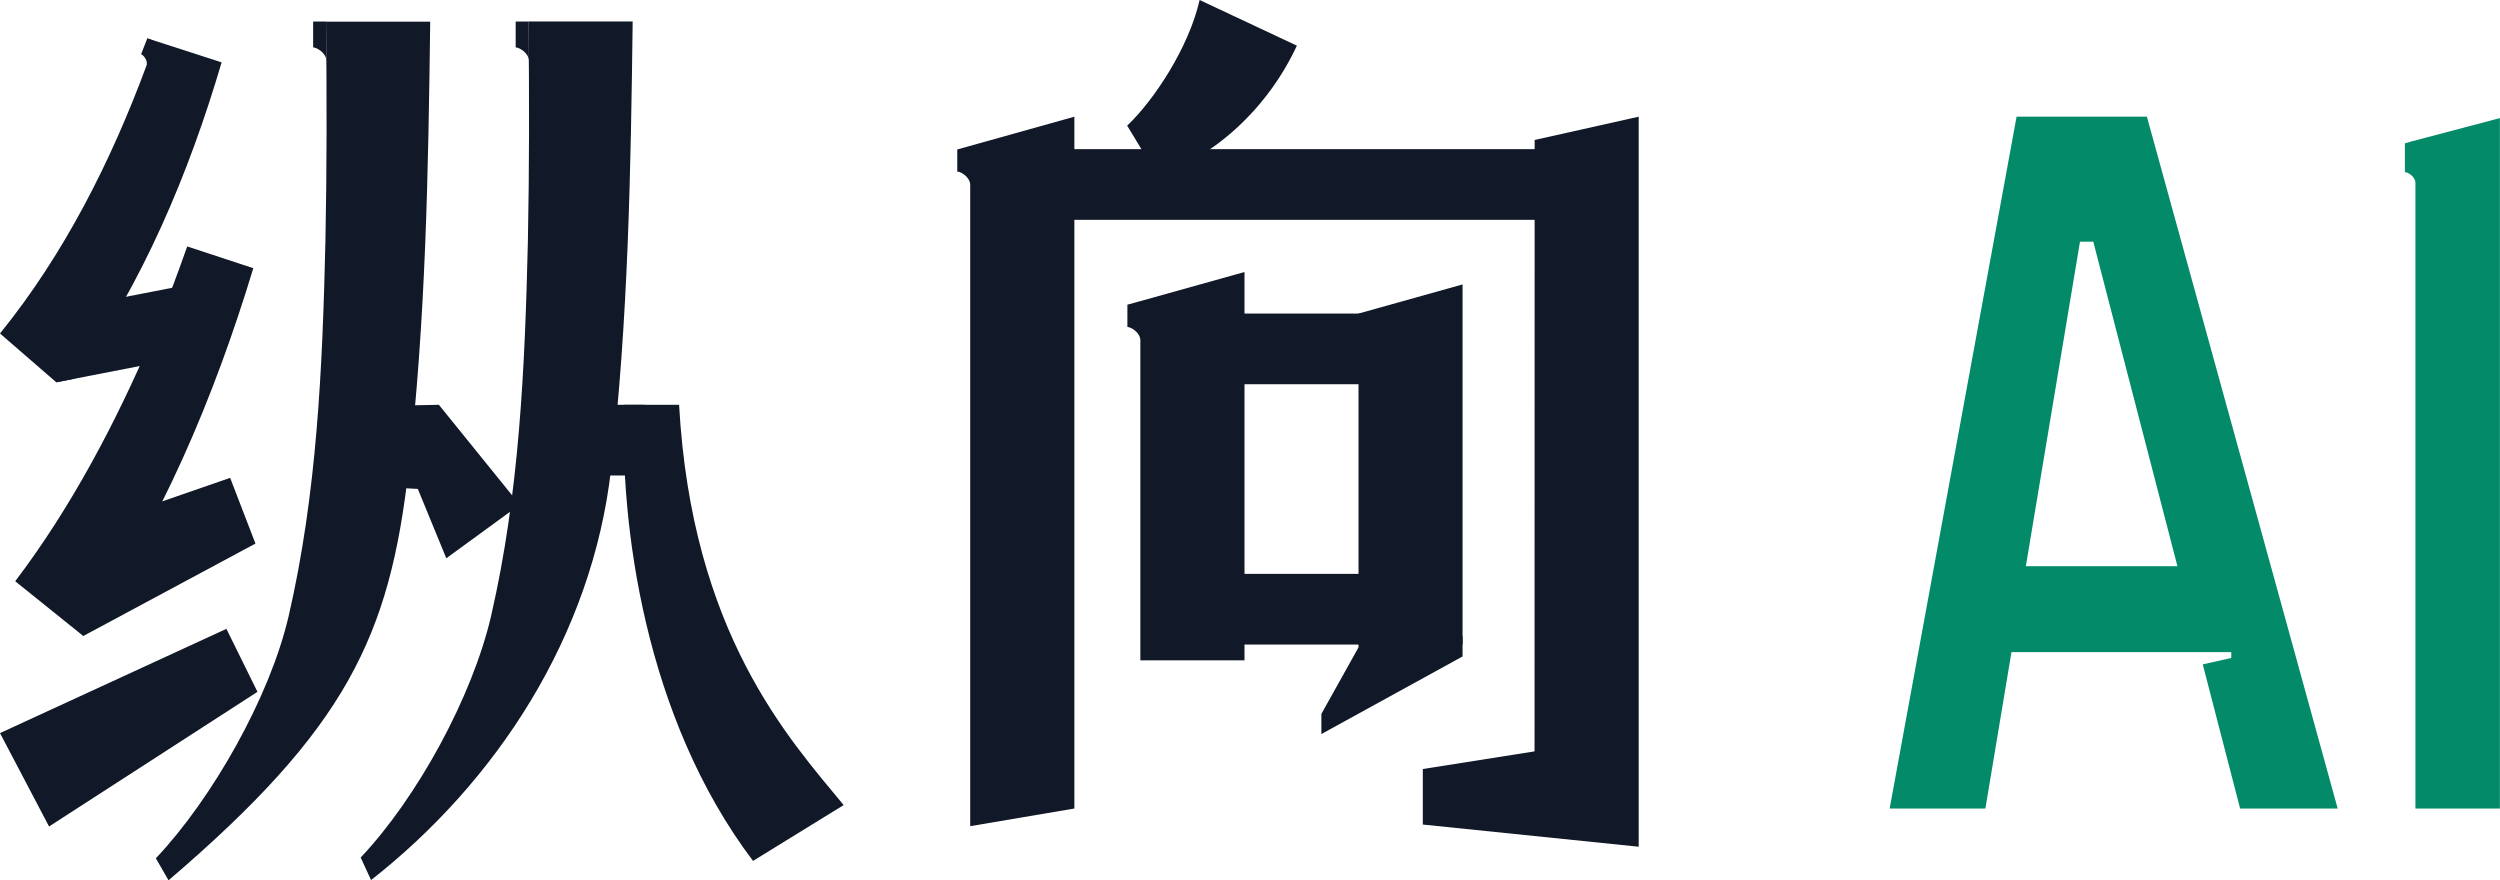 <svg width="71" height="25" viewBox="0 0 71 25" fill="none" xmlns="http://www.w3.org/2000/svg">
<g clip-path="url(#clip0_7144_133472)">
<path d="M4.788 25C9.849 20.672 11.064 18.068 11.605 13.328C12.094 9.083 12.164 4.86 12.218 0.615H9.26C9.281 2.702 9.284 4.786 9.242 6.858C9.158 10.451 9.003 14.014 8.197 17.5C7.662 19.799 6.03 22.679 4.426 24.376L4.788 25.003V25Z" fill="#111827"/>
<path d="M10.242 24.355C11.847 22.658 13.412 19.796 13.947 17.494C14.75 14.008 14.907 10.445 14.992 6.852C15.034 4.78 15.031 2.696 15.01 0.609H17.968C17.914 4.854 17.844 9.077 17.355 13.322C16.814 18.062 14.104 22.197 10.538 24.994L10.242 24.351V24.355Z" fill="#111827"/>
<path d="M19.286 11.496C19.648 17.973 22.392 20.964 23.96 22.864L21.386 24.45C18.304 20.371 17.6 14.884 17.727 11.496H19.286Z" fill="#111827"/>
<path d="M1.598 10.857L1.393 8.853L4.967 8.158L5.339 10.129L1.598 10.857Z" fill="#111827"/>
<path d="M7.194 7.617C6.073 11.312 4.562 14.884 2.365 18.062L0.432 16.507C2.03 14.401 3.302 11.979 4.345 9.535C4.701 8.702 5.015 7.854 5.317 6.999L7.194 7.617Z" fill="#111827"/>
<path d="M1.43 15.339L6.536 13.571L7.255 15.437L2.366 18.062L1.43 15.339Z" fill="#111827"/>
<path d="M6.43 17.859L7.312 19.648L1.393 23.472L0 20.82L6.43 17.859Z" fill="#111827"/>
<path d="M18.304 11.496H15.969V13.504H18.304V11.496Z" fill="#111827"/>
<path d="M12.464 11.496L14.76 14.334L12.675 15.855L11.866 13.885L11.337 13.857L9.992 11.847L11.237 11.521L12.464 11.496Z" fill="#111827"/>
<path d="M8.893 1.346C8.986 1.346 9.249 1.488 9.27 1.712L9.261 0.612H8.893V1.346Z" fill="#111827"/>
<path d="M2.124 10.752C4.046 8.047 5.357 4.952 6.294 1.771C6.294 1.771 4.439 1.174 4.417 1.165L4.185 1.085L4.007 1.54C4.064 1.558 4.197 1.703 4.167 1.844C3.158 4.574 1.822 7.221 0 9.471C0 9.471 1.076 10.402 1.598 10.857" fill="#111827"/>
<path d="M14.645 1.346C14.738 1.346 15.001 1.488 15.022 1.712L15.013 0.612H14.645V1.346Z" fill="#111827"/>
<path d="M32.012 3.569C32.773 2.846 33.764 1.349 34.069 0L36.831 1.297C36.003 3.08 34.486 4.46 32.87 4.986L32.012 3.569Z" fill="#111827"/>
<path d="M45.717 4.236H29.688V6.243H45.717V4.236Z" fill="#111827"/>
<path d="M40.112 8.905H33.184V10.912H40.112V8.905Z" fill="#111827"/>
<path d="M40.114 16.298H33.185V18.305H40.114V16.298Z" fill="#111827"/>
<path d="M27.554 5.238V23.463L30.512 22.962V3.314L27.186 4.245V4.872C27.279 4.872 27.536 5.014 27.554 5.238Z" fill="#111827"/>
<path d="M38.582 8.905V18.305H41.537V8.078L38.582 8.905Z" fill="#111827"/>
<path d="M32.383 8.552L32.018 8.653V9.286C32.111 9.286 32.368 9.428 32.386 9.652V18.754H35.344V7.725L32.386 8.552H32.383Z" fill="#111827"/>
<path d="M41.537 18.071V18.323V18.643L37.527 20.847V20.275L38.582 18.385V18.071H41.537Z" fill="#111827"/>
<path d="M43.584 3.975L43.581 21.339L40.408 21.84V23.417L46.539 24.047V3.314L43.584 3.975Z" fill="#111827"/>
<path d="M68.471 4.021L68.299 4.07V4.888C68.374 4.888 68.583 5.001 68.598 5.183V22.962H70.997V3.354L68.468 4.021H68.471Z" fill="#038B69"/>
<path d="M60.975 3.314H57.271L53.666 22.962H56.385L57.126 18.52H63.368V18.686L62.558 18.868L63.619 22.962H66.39L60.972 3.314H60.975ZM59.223 5.994H59.217V5.982L59.223 5.994ZM57.534 16.08L59.072 6.864H59.449L61.839 16.08H57.537H57.534Z" fill="#038B69"/>
</g>
<defs>
<clipPath id="clip0_7144_133472">
<rect width="71" height="25" fill="white"/>
</clipPath>
</defs>
</svg>
